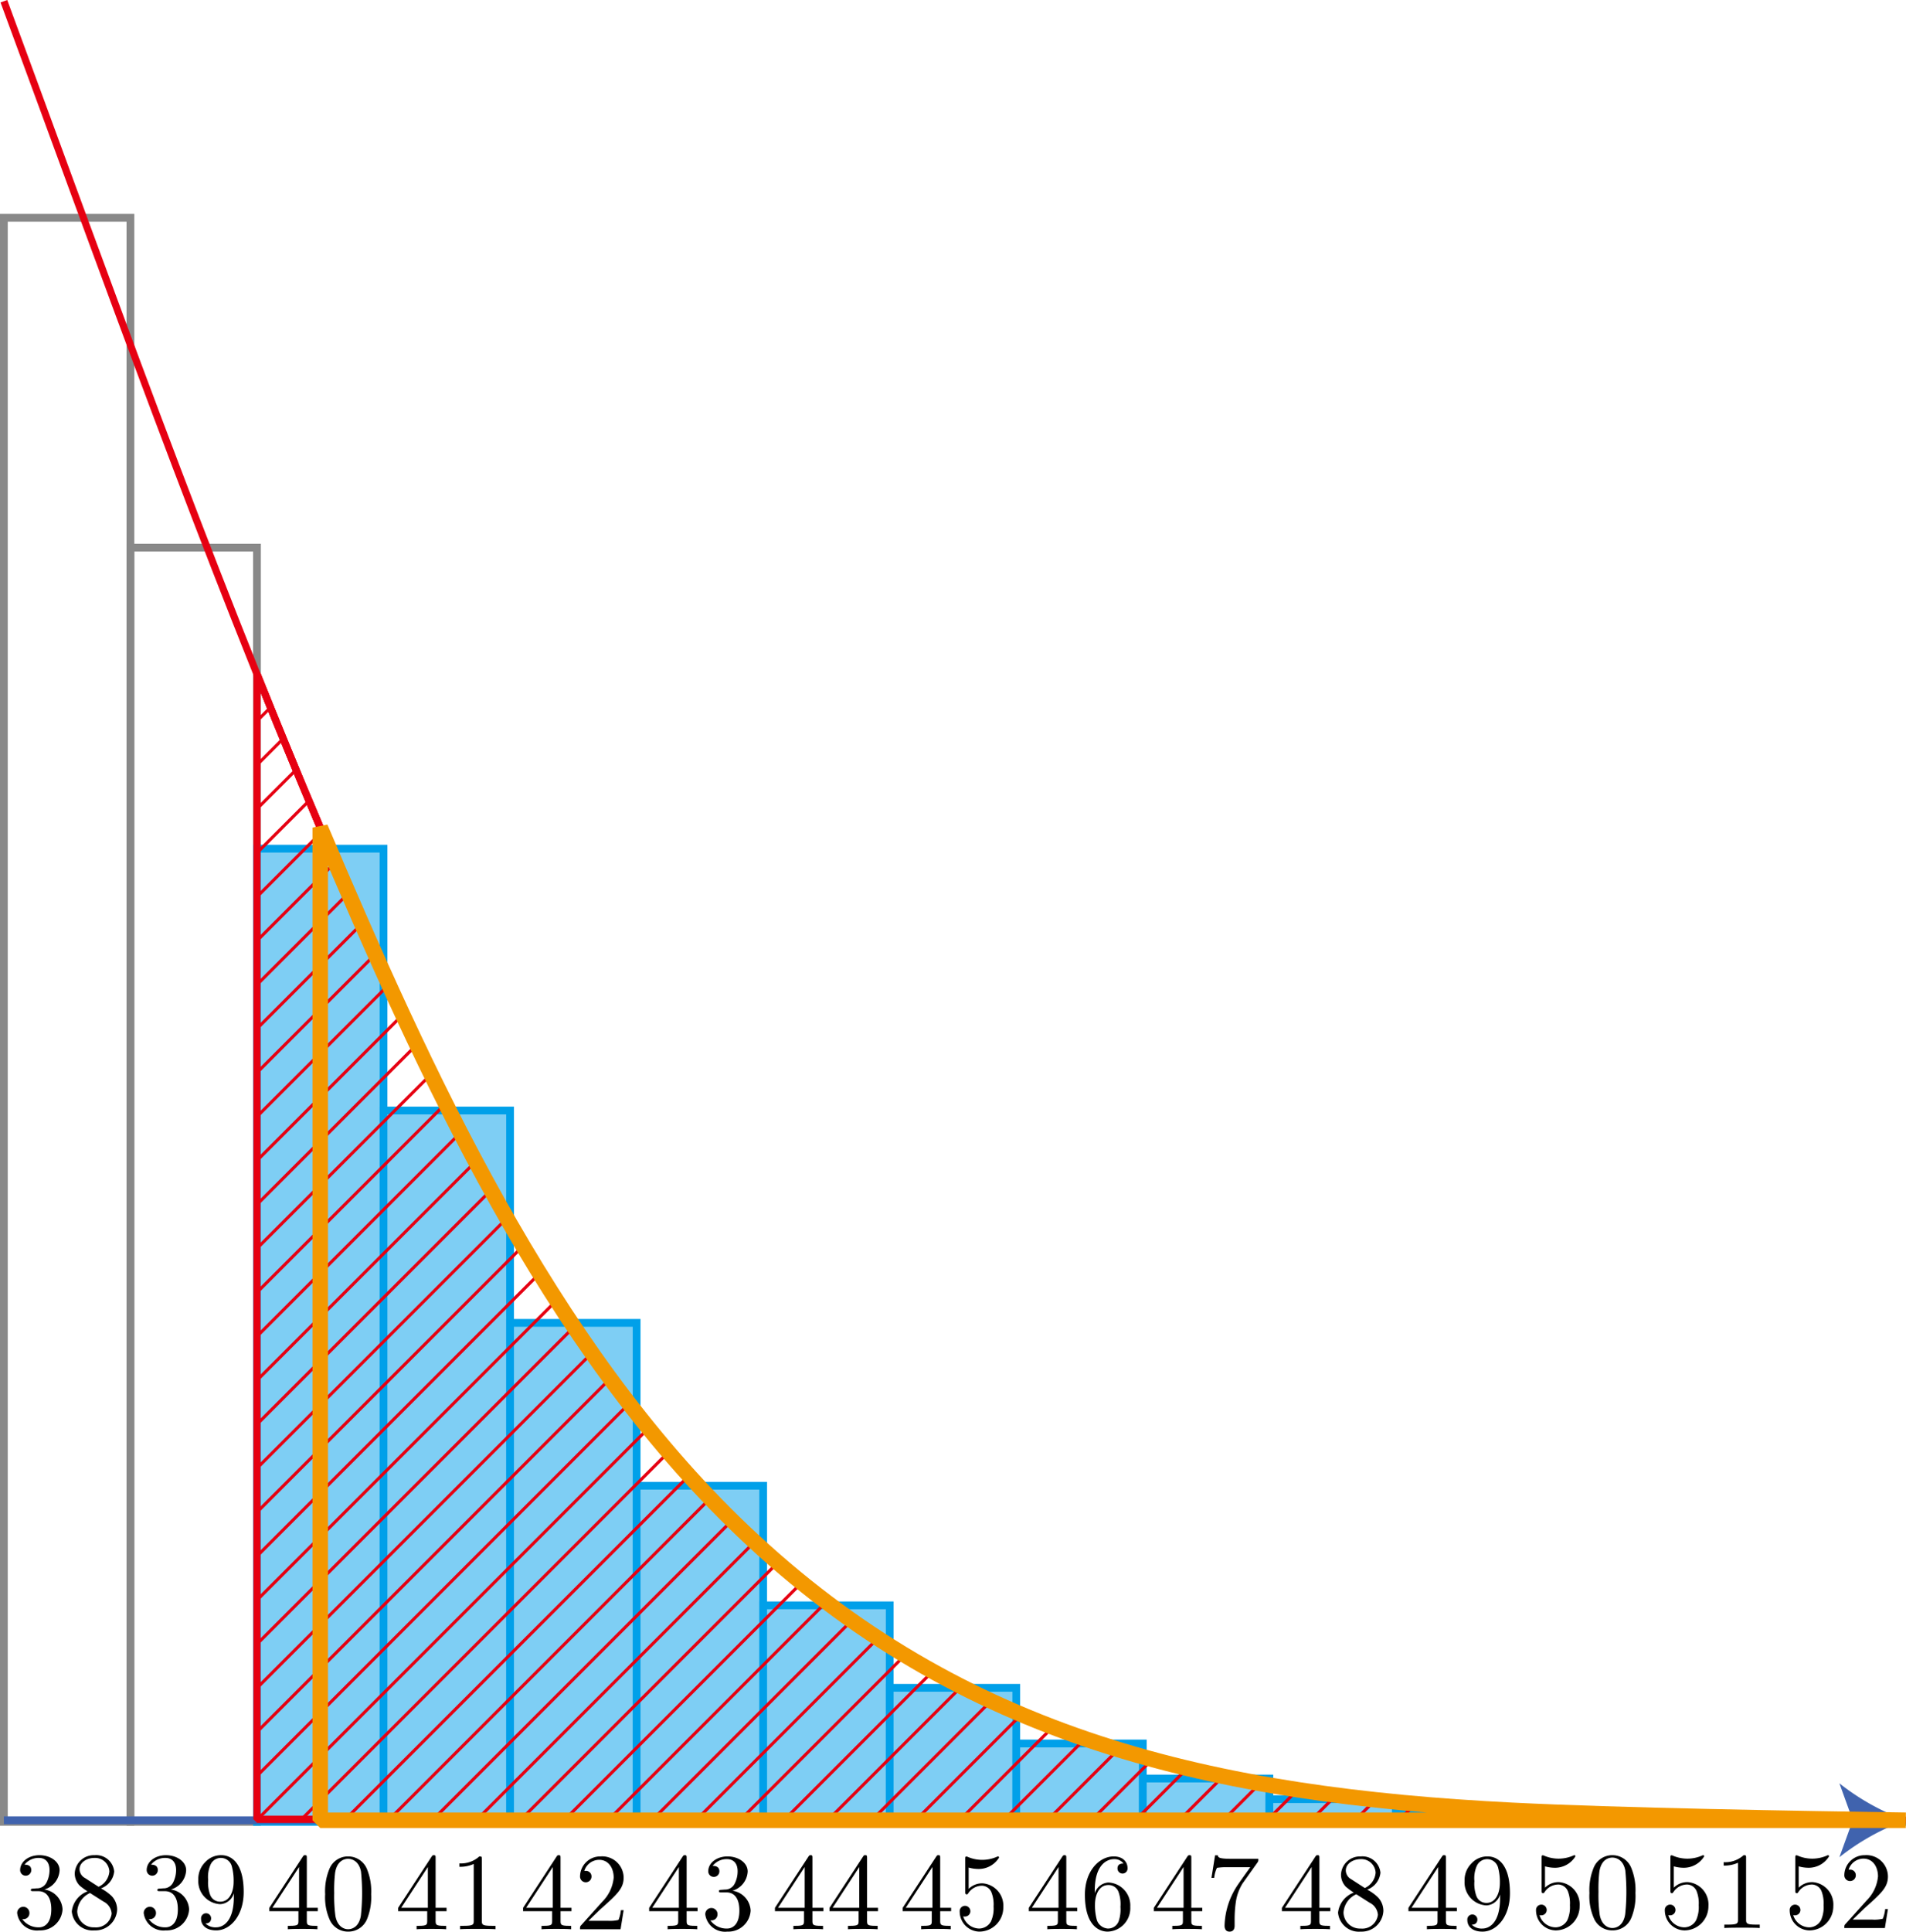 <svg id="第_問_1_" data-name="第１問[1]" xmlns="http://www.w3.org/2000/svg" viewBox="0 0 173.899 176.163"><title>二項分布と正規分布２</title><g id="_2585f" data-name="2585f"><path d="M77.026,426.825c-17.858-17.006-29.059-41.78-38.567-64.15v90.531H183.12c-9.78-.144-26.206-.415-35.948-.906C120.246,450.943,97.029,445.874,77.026,426.825Z" transform="translate(-9.24 -287.201)" fill="none" stroke="#e60012" stroke-linejoin="bevel" stroke-width="0.652"/><path d="M147.172,452.3c-26.926-1.357-50.143-6.426-70.146-25.475-17.898-17.044-29.11-41.892-38.631-64.3-1.955-4.601-3.845-9.231-5.709-13.873V453.111H177.034C167.439,452.953,155.095,452.699,147.172,452.3Z" transform="translate(-9.24 -287.201)" fill="none" stroke="#e60012" stroke-linejoin="bevel" stroke-width="0.652"/><rect x="0.354" y="19.86" width="11.546" height="146.286" fill="none" stroke="#898989" stroke-miterlimit="10" stroke-width="0.709"/><rect x="11.9" y="49.945" width="11.546" height="116.202" fill="none" stroke="#898989" stroke-miterlimit="10" stroke-width="0.709"/><rect x="23.446" y="77.397" width="11.546" height="88.75" fill="#7ecef4" stroke="#00a0e9" stroke-miterlimit="10" stroke-width="0.709"/><rect x="34.992" y="101.277" width="11.546" height="64.87" fill="#7ecef4" stroke="#00a0e9" stroke-miterlimit="10" stroke-width="0.709"/><rect x="46.538" y="120.644" width="11.546" height="45.503" fill="#7ecef4" stroke="#00a0e9" stroke-miterlimit="10" stroke-width="0.709"/><rect x="58.084" y="135.498" width="11.546" height="30.649" fill="#7ecef4" stroke="#00a0e9" stroke-miterlimit="10" stroke-width="0.709"/><rect x="69.63" y="146.404" width="11.546" height="19.743" fill="#7ecef4" stroke="#00a0e9" stroke-miterlimit="10" stroke-width="0.709"/><rect x="81.176" y="153.925" width="11.546" height="12.222" fill="#7ecef4" stroke="#00a0e9" stroke-miterlimit="10" stroke-width="0.709"/><rect x="92.722" y="159.002" width="11.546" height="7.145" fill="#7ecef4" stroke="#00a0e9" stroke-miterlimit="10" stroke-width="0.709"/><rect x="104.268" y="162.198" width="11.546" height="3.949" fill="#7ecef4" stroke="#00a0e9" stroke-miterlimit="10" stroke-width="0.709"/><rect x="115.814" y="164.078" width="11.546" height="2.068" fill="#7ecef4" stroke="#00a0e9" stroke-miterlimit="10" stroke-width="0.709"/><rect x="127.36" y="165.113" width="11.546" height="1.034" fill="#7ecef4" stroke="#00a0e9" stroke-miterlimit="10" stroke-width="0.709"/><rect x="138.906" y="165.63" width="11.546" height="0.517" fill="#7ecef4" stroke="#00a0e9" stroke-miterlimit="10" stroke-width="0.709"/><rect x="150.452" y="165.959" width="11.546" height="0.188" fill="#7ecef4" stroke="#00a0e9" stroke-miterlimit="10" stroke-width="0.709"/><rect x="161.998" y="166.101" width="11.546" height="0.046" fill="#7ecef4" stroke="#00a0e9" stroke-miterlimit="10" stroke-width="0.709"/><line x1="0.354" y1="166.006" x2="169.603" y2="166.006" fill="none" stroke="#4063ae" stroke-miterlimit="10" stroke-width="0.709"/><path d="M183.12,453.206a21.418,21.418,0,0,0-6.057,3.37l1.219-3.37-1.219-3.37A21.399,21.399,0,0,0,183.12,453.206Z" transform="translate(-9.24 -287.201)" fill="#4063ae"/><path d="M13.28,459.521a1.922,1.922,0,0,0,1.397-1.753c0-.817-.878-1.376-1.835-1.376-1.007,0-1.765.599-1.765,1.358a.508.508,0,1,0,1.017.004c0-.497-.468-.497-.618-.497a1.616,1.616,0,0,1,1.326-.617c.408,0,.957.217.957,1.114a2.488,2.488,0,0,1-.279,1.141.972.972,0,0,1-.887.519c-.08.004-.319.027-.389.027-.08.013-.149.022-.149.12,0,.111.07.111.239.111h.439c.818,0,1.187.675,1.187,1.656,0,1.354-.688,1.642-1.127,1.642a1.817,1.817,0,0,1-1.526-.755.546.546,0,0,0,.658-.55.559.559,0,1,0-1.117.022,1.818,1.818,0,0,0,2.014,1.562,2.033,2.033,0,0,0,2.124-1.922,1.925,1.925,0,0,0-1.666-1.807" transform="translate(-9.24 -287.201)"/><path d="M16.996,458.473a.923.923,0,0,1-.498-.803c0-.613.648-1.03,1.356-1.03a1.3,1.3,0,0,1,1.366,1.238,1.685,1.685,0,0,1-.987,1.394l-1.236-.799Zm1.456.946a1.841,1.841,0,0,0,1.207-1.54,1.648,1.648,0,0,0-1.795-1.487,1.733,1.733,0,0,0-1.805,1.665,1.589,1.589,0,0,0,.439,1.096,6.169,6.169,0,0,0,.728.537,2.208,2.208,0,0,0-1.436,1.833,1.903,1.903,0,0,0,2.064,1.727,1.987,1.987,0,0,0,2.074-1.895,1.805,1.805,0,0,0-.488-1.225,4.235,4.235,0,0,0-.988-.71Zm-.997.422,1.226.777a1.336,1.336,0,0,1,.748,1.096,1.436,1.436,0,0,1-1.566,1.256,1.503,1.503,0,0,1-1.576-1.447,1.96,1.96,0,0,1,1.167-1.682" transform="translate(-9.24 -287.201)"/><path d="M24.826,459.521a1.922,1.922,0,0,0,1.397-1.753c0-.817-.878-1.376-1.835-1.376-1.007,0-1.765.599-1.765,1.358a.508.508,0,1,0,1.017.004c0-.497-.469-.497-.618-.497a1.615,1.615,0,0,1,1.326-.617c.409,0,.958.217.958,1.114a2.493,2.493,0,0,1-.279,1.141.972.972,0,0,1-.887.519c-.08.004-.319.027-.389.027-.08.013-.15.022-.15.12,0,.111.07.111.239.111h.439c.818,0,1.187.675,1.187,1.656,0,1.354-.688,1.642-1.127,1.642a1.817,1.817,0,0,1-1.526-.755.546.546,0,0,0,.658-.55.559.559,0,1,0-1.117.022,1.818,1.818,0,0,0,2.014,1.562,2.032,2.032,0,0,0,2.124-1.922,1.925,1.925,0,0,0-1.665-1.807" transform="translate(-9.24 -287.201)"/><path d="M30.576,459.858v.32c0,2.335-1.037,2.792-1.615,2.792a1.3,1.3,0,0,1-.978-.355c.439,0,.518-.293.518-.462a.459.459,0,1,0-.917.022c0,.666.538,1.074,1.386,1.074,1.286,0,2.503-1.354,2.503-3.498,0-2.685-1.147-3.36-2.034-3.36a1.943,1.943,0,0,0-1.466.626,2.14,2.14,0,0,0-.639,1.616,2.097,2.097,0,0,0,1.995,2.224,1.36,1.36,0,0,0,1.246-.999ZM29.34,460.63a.96.96,0,0,1-.928-.63,3.244,3.244,0,0,1-.18-1.358,2.783,2.783,0,0,1,.21-1.372,1.033,1.033,0,0,1,1.954.155,5.008,5.008,0,0,1,.159,1.407c0,.83-.339,1.798-1.216,1.798" transform="translate(-9.24 -287.201)"/><path d="M36.467,461.501v.866c0,.36-.02.466-.758.466H35.5v.311c.409-.031.927-.031,1.346-.031s.947,0,1.356.031v-.311h-.21c-.738,0-.758-.106-.758-.466v-.866h.997v-.311h-.997v-4.542c0-.195,0-.258-.16-.258-.089,0-.12,0-.199.12l-3.062,4.679v.311Zm.06-.311H34.094l2.433-3.72v3.72" transform="translate(-9.24 -287.201)"/><path d="M43.104,459.952a5.338,5.338,0,0,0-.399-2.335,1.85,1.85,0,0,0-1.695-1.114,1.826,1.826,0,0,0-1.735,1.185,5.328,5.328,0,0,0-.369,2.264,5.043,5.043,0,0,0,.449,2.401A1.819,1.819,0,0,0,41,463.361a1.839,1.839,0,0,0,1.735-1.159,5.28,5.28,0,0,0,.369-2.25ZM41,463.143c-.389,0-.977-.248-1.157-1.207a13.597,13.597,0,0,1-.11-2.104,13.313,13.313,0,0,1,.08-1.833c.19-1.185.938-1.278,1.187-1.278.329,0,.987.182,1.176,1.167a19.233,19.233,0,0,1-.01,4.008c-.15.95-.718,1.247-1.167,1.247" transform="translate(-9.24 -287.201)"/><path d="M48.217,461.501v.866c0,.36-.02.466-.758.466H47.25v.311c.409-.031.927-.031,1.346-.031s.947,0,1.356.031v-.311H49.743c-.738,0-.758-.106-.758-.466v-.866h.997v-.311h-.997v-4.542c0-.195,0-.258-.159-.258-.09,0-.119,0-.199.12l-3.061,4.679v.311Zm.06-.311H45.844l2.433-3.72v3.72" transform="translate(-9.24 -287.201)"/><path d="M53.199,456.76c0-.24,0-.257-.229-.257a2.474,2.474,0,0,1-1.815.635v.311a3.006,3.006,0,0,0,1.307-.258v5.162c0,.364-.03.479-.927.479h-.319v.311c.349-.031,1.216-.031,1.615-.031s1.266,0,1.616.031v-.311h-.32c-.897,0-.927-.107-.927-.479V456.76" transform="translate(-9.24 -287.201)"/><path d="M59.616,461.501v.866c0,.36-.02.466-.758.466h-.209v.311c.409-.031.927-.031,1.347-.031s.947,0,1.356.031v-.311h-.209c-.738,0-.758-.106-.758-.466v-.866H61.38v-.311h-.997v-4.542c0-.195,0-.258-.159-.258-.09,0-.12,0-.199.12l-3.061,4.679v.311Zm.06-.311H57.242l2.433-3.72v3.72" transform="translate(-9.24 -287.201)"/><path d="M62.929,462.375l1.057-1.025c1.556-1.381,2.154-1.918,2.154-2.912a1.957,1.957,0,0,0-2.114-1.935,1.843,1.843,0,0,0-1.865,1.802.524.524,0,1,0,1.047.031.503.503,0,0,0-.529-.515.825.825,0,0,0-.13.004,1.433,1.433,0,0,1,1.346-1.012c.908,0,1.337.803,1.337,1.625a3.573,3.573,0,0,1-1.047,2.202L62.27,462.77c-.11.115-.11.133-.11.373h3.7l.279-1.736H65.89a3.24,3.24,0,0,1-.22.888,3.244,3.244,0,0,1-.947.08h-1.795" transform="translate(-9.24 -287.201)"/><path d="M71.119,461.501v.866c0,.36-.02.466-.758.466h-.209v.311c.409-.031.927-.031,1.346-.031s.947,0,1.356.031v-.311h-.209c-.738,0-.758-.106-.758-.466v-.866h.997v-.311h-.997v-4.542c0-.195,0-.258-.159-.258-.09,0-.119,0-.199.12l-3.062,4.679v.311Zm.06-.311H68.746l2.433-3.72v3.72" transform="translate(-9.24 -287.201)"/><path d="M76.062,459.632a1.922,1.922,0,0,0,1.396-1.753c0-.817-.878-1.376-1.835-1.376-1.007,0-1.765.599-1.765,1.358a.508.508,0,1,0,1.017.004c0-.497-.468-.497-.618-.497a1.615,1.615,0,0,1,1.326-.617c.409,0,.957.217.957,1.114a2.49,2.49,0,0,1-.279,1.141.973.973,0,0,1-.888.519c-.08.004-.319.027-.389.027-.08.013-.149.022-.149.12,0,.111.07.111.239.111h.439c.818,0,1.187.675,1.187,1.656,0,1.354-.688,1.642-1.127,1.642a1.818,1.818,0,0,1-1.526-.755.547.547,0,0,0,.658-.55.559.559,0,1,0-1.117.022,1.818,1.818,0,0,0,2.015,1.562,2.033,2.033,0,0,0,2.124-1.922,1.925,1.925,0,0,0-1.665-1.807" transform="translate(-9.24 -287.201)"/><path d="M82.596,461.501v.866c0,.36-.02.466-.758.466h-.209v.311c.409-.031.927-.031,1.347-.031s.947,0,1.356.031v-.311h-.209c-.738,0-.758-.106-.758-.466v-.866h.998v-.311h-.998v-4.542c0-.195,0-.258-.159-.258-.09,0-.119,0-.199.12l-3.062,4.679v.311Zm.06-.311H80.223l2.433-3.72v3.72" transform="translate(-9.24 -287.201)"/><path d="M87.578,461.501v.866c0,.36-.02.466-.758.466h-.209v.311c.409-.031.927-.031,1.347-.031s.947,0,1.356.031v-.311h-.209c-.738,0-.758-.106-.758-.466v-.866h.997v-.311H88.346v-4.542c0-.195,0-.258-.16-.258-.09,0-.12,0-.199.12l-3.062,4.679v.311Zm.06-.311H85.205l2.433-3.72v3.72" transform="translate(-9.24 -287.201)"/><path d="M94.252,461.501v.866c0,.36-.02.466-.758.466h-.209v.311c.409-.031.927-.031,1.347-.031s.947,0,1.356.031v-.311h-.209c-.738,0-.758-.106-.758-.466v-.866h.997v-.311h-.997v-4.542c0-.195,0-.258-.159-.258-.09,0-.119,0-.199.12l-3.062,4.679v.311Zm.06-.311H91.878l2.433-3.72v3.72" transform="translate(-9.24 -287.201)"/><path d="M100.779,461.141a2.045,2.045,0,0,0-1.895-2.184,1.745,1.745,0,0,0-1.267.506v-1.944a3.257,3.257,0,0,0,.848.129,2.175,2.175,0,0,0,1.925-1.039.095.095,0,0,0-.1-.106.158.158,0,0,0-.08.026,3.333,3.333,0,0,1-2.682.013.288.288,0,0,0-.12-.031c-.1,0-.1.08-.1.24v2.952c0,.178,0,.262.14.262.07,0,.09-.035.129-.093a1.498,1.498,0,0,1,1.287-.697.972.972,0,0,1,.847.639,3.054,3.054,0,0,1,.18,1.252,2.896,2.896,0,0,1-.239,1.367,1.245,1.245,0,0,1-1.067.648A1.555,1.555,0,0,1,97.12,461.967a.506.506,0,0,0,.17.018.488.488,0,1,0-.489-.444,1.83,1.83,0,0,0,1.805,1.82,2.2,2.2,0,0,0,2.174-2.22" transform="translate(-9.24 -287.201)"/><path d="M105.758,461.501v.866c0,.36-.02.466-.758.466h-.209v.311c.409-.031.927-.031,1.347-.031s.947,0,1.356.031v-.311h-.209c-.738,0-.758-.106-.758-.466v-.866h.997v-.311h-.997v-4.542c0-.195,0-.258-.16-.258-.09,0-.12,0-.199.12l-3.061,4.679v.311Zm.06-.311h-2.433l2.433-3.72v3.72" transform="translate(-9.24 -287.201)"/><path d="M109.124,459.872v-.24c0-2.521,1.237-2.881,1.745-2.881a1.033,1.033,0,0,1,.877.4c-.15,0-.548,0-.548.448a.459.459,0,1,0,.917-.022c0-.595-.439-1.074-1.267-1.074-1.276,0-2.623,1.283-2.623,3.489,0,2.663,1.157,3.369,2.084,3.369a2.134,2.134,0,0,0,2.054-2.255,2.092,2.092,0,0,0-1.994-2.224,1.386,1.386,0,0,0-1.247.99Zm1.187,3.209a1.143,1.143,0,0,1-.987-.746,4.88,4.88,0,0,1-.18-1.447c0-.777.319-1.776,1.217-1.776a.961.961,0,0,1,.927.622,3.284,3.284,0,0,1,.179,1.367,3.32,3.32,0,0,1-.169,1.332,1.041,1.041,0,0,1-.988.648" transform="translate(-9.24 -287.201)"/><path d="M117.166,461.501v.866c0,.36-.02.466-.758.466h-.21v.311c.409-.031.927-.031,1.347-.031s.947,0,1.356.031v-.311h-.209c-.738,0-.758-.106-.758-.466v-.866h.997v-.311h-.997v-4.542c0-.195,0-.258-.16-.258-.09,0-.119,0-.199.12l-3.062,4.679v.311Zm.06-.311h-2.433l2.433-3.72v3.72" transform="translate(-9.24 -287.201)"/><path d="M123.959,457.073c.09-.124.09-.142.09-.351h-2.423c-1.216,0-1.237-.129-1.277-.32H120.1l-.329,2.055h.249a2.805,2.805,0,0,1,.249-.91,5.227,5.227,0,0,1,.977-.058h2.064c-.11.155-.897,1.248-1.117,1.576a6.963,6.963,0,0,0-1.227,3.751c0,.098,0,.546.459.546s.459-.448.459-.546v-.51a11.257,11.257,0,0,1,.11-1.638,4.389,4.389,0,0,1,.618-1.705l1.347-1.891" transform="translate(-9.24 -287.201)"/><path d="M128.85,461.501v.866c0,.36-.02.466-.758.466h-.21v.311c.409-.031.927-.031,1.347-.031s.947,0,1.356.031v-.311h-.209c-.738,0-.758-.106-.758-.466v-.866h.997v-.311h-.997v-4.542c0-.195,0-.258-.16-.258-.09,0-.119,0-.199.12l-3.062,4.679v.311Zm.06-.311h-2.433l2.433-3.72v3.72" transform="translate(-9.24 -287.201)"/><path d="M132.526,458.585a.923.923,0,0,1-.498-.803c0-.613.648-1.03,1.356-1.03A1.3,1.3,0,0,1,134.75,457.99a1.685,1.685,0,0,1-.988,1.394l-1.236-.799Zm1.456.946a1.841,1.841,0,0,0,1.207-1.54,1.648,1.648,0,0,0-1.795-1.487,1.733,1.733,0,0,0-1.805,1.664,1.591,1.591,0,0,0,.439,1.096,6.147,6.147,0,0,0,.728.537,2.208,2.208,0,0,0-1.436,1.833,1.903,1.903,0,0,0,2.064,1.727,1.987,1.987,0,0,0,2.074-1.895,1.804,1.804,0,0,0-.488-1.225,4.235,4.235,0,0,0-.988-.71Zm-.997.422,1.226.777a1.335,1.335,0,0,1,.748,1.096,1.436,1.436,0,0,1-1.565,1.256,1.503,1.503,0,0,1-1.576-1.447,1.96,1.96,0,0,1,1.167-1.682" transform="translate(-9.24 -287.201)"/><path d="M140.396,461.501v.866c0,.36-.02.466-.758.466h-.21v.311c.409-.031.927-.031,1.347-.031s.947,0,1.356.031v-.311h-.209c-.738,0-.758-.106-.758-.466v-.866h.997v-.311h-.997v-4.542c0-.195,0-.258-.16-.258-.09,0-.119,0-.199.12l-3.062,4.679v.311Zm.06-.311h-2.433l2.433-3.72v3.72" transform="translate(-9.24 -287.201)"/><path d="M146.106,459.97v.32c0,2.335-1.037,2.792-1.615,2.792a1.3,1.3,0,0,1-.977-.355c.439,0,.518-.293.518-.462a.459.459,0,1,0-.917.022c0,.666.538,1.074,1.386,1.074,1.286,0,2.503-1.354,2.503-3.498,0-2.686-1.147-3.36-2.034-3.36a1.943,1.943,0,0,0-1.466.626,2.141,2.141,0,0,0-.638,1.616,2.097,2.097,0,0,0,1.994,2.224,1.36,1.36,0,0,0,1.246-.999Zm-1.236.772a.96.96,0,0,1-.928-.63,3.244,3.244,0,0,1-.18-1.358,2.784,2.784,0,0,1,.21-1.372,1.033,1.033,0,0,1,1.954.155,4.994,4.994,0,0,1,.159,1.407c0,.83-.339,1.798-1.216,1.798" transform="translate(-9.24 -287.201)"/><path d="M153.363,461.03a2.045,2.045,0,0,0-1.895-2.184,1.745,1.745,0,0,0-1.266.506v-1.944a3.255,3.255,0,0,0,.848.129,2.176,2.176,0,0,0,1.925-1.039.096.096,0,0,0-.1-.106.16.16,0,0,0-.08.027,3.333,3.333,0,0,1-2.682.013.288.288,0,0,0-.12-.031c-.099,0-.099.08-.099.24v2.952c0,.178,0,.262.139.262.07,0,.09-.035.13-.093a1.497,1.497,0,0,1,1.287-.697.972.972,0,0,1,.847.639,3.054,3.054,0,0,1,.179,1.252,2.902,2.902,0,0,1-.239,1.367,1.245,1.245,0,0,1-1.068.648,1.554,1.554,0,0,1-1.466-1.114.501.501,0,0,0,.17.018.488.488,0,1,0-.489-.444,1.83,1.83,0,0,0,1.805,1.82,2.2,2.2,0,0,0,2.174-2.219" transform="translate(-9.24 -287.201)"/><path d="M158.454,459.84a5.337,5.337,0,0,0-.399-2.335,1.85,1.85,0,0,0-1.695-1.114,1.826,1.826,0,0,0-1.735,1.185,5.329,5.329,0,0,0-.369,2.264,5.043,5.043,0,0,0,.449,2.401,1.819,1.819,0,0,0,1.645,1.008,1.839,1.839,0,0,0,1.735-1.159,5.278,5.278,0,0,0,.369-2.25Zm-2.104,3.192c-.389,0-.977-.248-1.157-1.207a13.547,13.547,0,0,1-.11-2.104,13.312,13.312,0,0,1,.08-1.833c.19-1.185.937-1.278,1.187-1.278.329,0,.987.182,1.176,1.167a19.224,19.224,0,0,1-.01,4.008c-.15.95-.718,1.247-1.167,1.247" transform="translate(-9.24 -287.201)"/><path d="M165.113,461.03a2.045,2.045,0,0,0-1.895-2.184,1.745,1.745,0,0,0-1.266.506v-1.944a3.255,3.255,0,0,0,.848.129,2.176,2.176,0,0,0,1.925-1.039.096.096,0,0,0-.1-.106.159.159,0,0,0-.08.027,3.332,3.332,0,0,1-2.682.013.289.289,0,0,0-.12-.031c-.099,0-.099.08-.099.24v2.952c0,.178,0,.262.139.262.07,0,.09-.035.13-.093a1.497,1.497,0,0,1,1.287-.697.972.972,0,0,1,.847.639,3.054,3.054,0,0,1,.179,1.252,2.902,2.902,0,0,1-.239,1.367,1.245,1.245,0,0,1-1.068.648,1.554,1.554,0,0,1-1.466-1.114.501.501,0,0,0,.17.018.488.488,0,1,0-.489-.444,1.83,1.83,0,0,0,1.805,1.82,2.2,2.2,0,0,0,2.174-2.219" transform="translate(-9.24 -287.201)"/><path d="M168.549,456.649c0-.24,0-.257-.229-.257a2.473,2.473,0,0,1-1.815.635v.311a3.005,3.005,0,0,0,1.306-.257v5.162c0,.364-.03.479-.927.479h-.319v.311c.349-.031,1.217-.031,1.616-.031s1.266,0,1.615.031v-.311h-.32c-.897,0-.927-.106-.927-.479v-5.593" transform="translate(-9.24 -287.201)"/><path d="M176.509,461.03a2.045,2.045,0,0,0-1.895-2.184,1.744,1.744,0,0,0-1.266.506v-1.944a3.252,3.252,0,0,0,.848.129,2.176,2.176,0,0,0,1.924-1.039.095.095,0,0,0-.1-.106.158.158,0,0,0-.08.027,3.332,3.332,0,0,1-2.682.013.29.29,0,0,0-.12-.031c-.1,0-.1.08-.1.24v2.952c0,.178,0,.262.14.262.07,0,.09-.035.13-.093a1.496,1.496,0,0,1,1.286-.697.973.973,0,0,1,.848.639,3.063,3.063,0,0,1,.179,1.252,2.897,2.897,0,0,1-.239,1.367,1.244,1.244,0,0,1-1.067.648,1.555,1.555,0,0,1-1.466-1.114.506.506,0,0,0,.17.018.488.488,0,1,0-.489-.444,1.83,1.83,0,0,0,1.805,1.82,2.2,2.2,0,0,0,2.174-2.219" transform="translate(-9.24 -287.201)"/><path d="M178.281,462.264l1.056-1.025c1.556-1.381,2.154-1.918,2.154-2.912a1.957,1.957,0,0,0-2.114-1.935,1.843,1.843,0,0,0-1.865,1.802.524.524,0,1,0,1.047.031.503.503,0,0,0-.528-.515.818.818,0,0,0-.13.005,1.434,1.434,0,0,1,1.347-1.012c.907,0,1.336.803,1.336,1.625a3.573,3.573,0,0,1-1.047,2.202l-1.915,2.131c-.11.115-.11.133-.11.373h3.7l.279-1.736h-.249a3.244,3.244,0,0,1-.219.888,3.246,3.246,0,0,1-.947.08h-1.795" transform="translate(-9.24 -287.201)"/><path d="M183.12,453.206c-9.78-.144-26.206-.415-35.948-.906-26.926-1.357-50.143-6.426-70.145-25.475-17.898-17.044-29.11-41.892-38.631-64.3-10.492-24.692-19.509-50.05-28.801-75.212" transform="translate(-9.24 -287.201)" fill="none" stroke="#e60012" stroke-linejoin="bevel" stroke-width="0.652"/><path d="M147.172,452.3c-26.926-1.357-50.143-6.426-70.146-25.475-17.898-17.044-29.11-41.892-38.631-64.3-1.955-4.601-3.845-9.231-5.709-13.873V453.111H177.034C167.439,452.953,155.095,452.699,147.172,452.3Z" transform="translate(-9.24 -287.201)" fill="none" stroke="#e60012" stroke-linejoin="bevel" stroke-width="0.652"/><path d="M32.686,392.839v.401L46.049,379.877c-.042-.091-.086-.181-.129-.272Z" transform="translate(-9.24 -287.201)" fill="#e60012"/><path d="M32.686,389.231l12.102-12.102c-.042-.092-.084-.184-.126-.275L32.686,388.83Z" transform="translate(-9.24 -287.201)" fill="#e60012"/><path d="M32.686,381.213l9.621-9.621c-.041-.092-.083-.185-.123-.278l-9.498,9.498Z" transform="translate(-9.24 -287.201)" fill="#e60012"/><path d="M70.147,419.519,36.554,453.111h.401l33.373-33.373C70.267,419.666,70.208,419.591,70.147,419.519Z" transform="translate(-9.24 -287.201)" fill="#e60012"/><path d="M32.686,405.266l17.28-17.28c-.045-.089-.088-.179-.132-.269L32.686,404.865Z" transform="translate(-9.24 -287.201)" fill="#e60012"/><path d="M32.686,397.248l14.65-14.65c-.043-.091-.086-.181-.129-.272L32.686,396.847Z" transform="translate(-9.24 -287.201)" fill="#e60012"/><path d="M32.686,365.178l4.809-4.809c-.04-.094-.079-.189-.118-.283l-4.691,4.691Z" transform="translate(-9.24 -287.201)" fill="#e60012"/><path d="M32.686,349.143l.141-.141c-.038-.095-.077-.19-.116-.285l-.026.026Z" transform="translate(-9.24 -287.201)" fill="#e60012"/><path d="M32.686,357.16l2.455-2.455c-.039-.095-.077-.19-.116-.285l-2.34,2.34Z" transform="translate(-9.24 -287.201)" fill="#e60012"/><path d="M66.565,415.083,32.686,448.962v.4l34.052-34.052C66.68,415.235,66.623,415.159,66.565,415.083Z" transform="translate(-9.24 -287.201)" fill="#e60012"/><path d="M32.686,360.768v.401l3.628-3.628c-.039-.094-.079-.188-.118-.283Z" transform="translate(-9.24 -287.201)" fill="#e60012"/><path d="M32.686,376.803v.401l8.404-8.404q-.061-.14-.121-.28Z" transform="translate(-9.24 -287.201)" fill="#e60012"/><path d="M32.686,373.195l7.194-7.194c-.04-.094-.08-.187-.12-.281l-7.074,7.074Z" transform="translate(-9.24 -287.201)" fill="#e60012"/><path d="M32.686,413.283l20.021-20.021c-.046-.087-.095-.173-.141-.26l-19.88,19.88Z" transform="translate(-9.24 -287.201)" fill="#e60012"/><path d="M32.686,408.874v.401l18.641-18.642q-.068-.132-.136-.264Z" transform="translate(-9.24 -287.201)" fill="#e60012"/><path d="M32.686,421.301,55.567,398.42c-.049-.085-.098-.169-.146-.254L32.686,420.9Z" transform="translate(-9.24 -287.201)" fill="#e60012"/><path d="M32.686,369.187l5.994-5.994c-.04-.093-.08-.188-.12-.281l-5.874,5.874Z" transform="translate(-9.24 -287.201)" fill="#e60012"/><path d="M48.51,385.033,32.686,400.856v.4l15.956-15.956C48.599,385.211,48.554,385.122,48.51,385.033Z" transform="translate(-9.24 -287.201)" fill="#e60012"/><path d="M43.417,374.091l-10.73,10.73v.4L43.54,374.368C43.498,374.276,43.458,374.183,43.417,374.091Z" transform="translate(-9.24 -287.201)" fill="#e60012"/><path d="M32.686,445.353l32.318-32.318c-.057-.077-.117-.15-.173-.227L32.686,444.953Z" transform="translate(-9.24 -287.201)" fill="#e60012"/><path d="M44.973,453.111l29.172-29.173c-.066-.068-.135-.132-.2-.201L44.572,453.111Z" transform="translate(-9.24 -287.201)" fill="#e60012"/><path d="M68.33,417.326l-35.644,35.644v.141h.26l35.566-35.566C68.452,417.472,68.39,417.4,68.33,417.326Z" transform="translate(-9.24 -287.201)" fill="#e60012"/><path d="M33.869,351.568l-1.183,1.183v.4l1.298-1.298Q33.927,351.71,33.869,351.568Z" transform="translate(-9.24 -287.201)" fill="#e60012"/><path d="M32.686,437.336l29.009-29.009c-.054-.08-.105-.162-.159-.242l-28.85,28.85Z" transform="translate(-9.24 -287.201)" fill="#e60012"/><path d="M32.686,429.318l25.872-25.872c-.051-.083-.101-.166-.152-.249l-25.72,25.72Z" transform="translate(-9.24 -287.201)" fill="#e60012"/><path d="M32.686,424.909v.401l24.349-24.349q-.075-.126-.149-.251Z" transform="translate(-9.24 -287.201)" fill="#e60012"/><path d="M59.95,405.663,32.686,432.927v.401l27.422-27.422C60.056,405.824,60.002,405.745,59.95,405.663Z" transform="translate(-9.24 -287.201)" fill="#e60012"/><path d="M32.686,440.944v.401l30.651-30.651c-.055-.078-.111-.157-.166-.235Z" transform="translate(-9.24 -287.201)" fill="#e60012"/><path d="M53.978,395.6l-21.292,21.292v.401l21.433-21.433C54.072,395.773,54.026,395.686,53.978,395.6Z" transform="translate(-9.24 -287.201)" fill="#e60012"/><path d="M130.976,450.891l-2.22,2.22h.401l2.174-2.174Q131.154,450.914,130.976,450.891Z" transform="translate(-9.24 -287.201)" fill="#e60012"/><path d="M121.012,449.23c-.111-.023-.223-.044-.334-.067l-3.949,3.949h.4Z" transform="translate(-9.24 -287.201)" fill="#e60012"/><path d="M108.39,445.818c-.1-.034-.2-.068-.299-.102l-7.396,7.396h.401Z" transform="translate(-9.24 -287.201)" fill="#e60012"/><path d="M141.183,453.111l1.104-1.104c-.125-.009-.249-.018-.374-.027l-1.131,1.131Z" transform="translate(-9.24 -287.201)" fill="#e60012"/><path d="M117.411,448.422l-4.689,4.689h.401l4.611-4.611C117.626,448.474,117.518,448.448,117.411,448.422Z" transform="translate(-9.24 -287.201)" fill="#e60012"/><path d="M111.113,446.702l-6.409,6.409h.401l6.313-6.313C111.316,446.767,111.215,446.734,111.113,446.702Z" transform="translate(-9.24 -287.201)" fill="#e60012"/><path d="M134.915,451.362c-.12-.013-.24-.027-.36-.04l-1.789,1.789h.4Z" transform="translate(-9.24 -287.201)" fill="#e60012"/><path d="M125.148,453.111l2.665-2.664c-.116-.018-.231-.036-.347-.054l-2.718,2.718Z" transform="translate(-9.24 -287.201)" fill="#e60012"/><path d="M124.037,449.814l-3.298,3.298h.401l3.237-3.237Q124.206,449.844,124.037,449.814Z" transform="translate(-9.24 -287.201)" fill="#e60012"/><path d="M149.889,452.424c-.13-.005-.256-.011-.384-.016l-.704.704h.4Z" transform="translate(-9.24 -287.201)" fill="#e60012"/><path d="M153.364,452.556l-.555.555h.401l.542-.542C153.62,452.565,153.495,452.561,153.364,452.556Z" transform="translate(-9.24 -287.201)" fill="#e60012"/><path d="M161.151,452.788l-.324.324h.401l.314-.314C161.411,452.794,161.281,452.791,161.151,452.788Z" transform="translate(-9.24 -287.201)" fill="#e60012"/><path d="M157.219,453.111l.419-.419c-.131-.004-.259-.008-.389-.012l-.431.431Z" transform="translate(-9.24 -287.201)" fill="#e60012"/><path d="M145.685,452.218l-.894.894h.401l.873-.873Q145.875,452.228,145.685,452.218Z" transform="translate(-9.24 -287.201)" fill="#e60012"/><path d="M138.205,451.681l-1.431,1.431h.401l1.398-1.398Q138.389,451.697,138.205,451.681Z" transform="translate(-9.24 -287.201)" fill="#e60012"/><path d="M105.147,444.651l-8.461,8.461h.401l8.352-8.352C105.342,444.722,105.244,444.688,105.147,444.651Z" transform="translate(-9.24 -287.201)" fill="#e60012"/><path d="M80.099,429.61,56.598,453.111h.401l23.315-23.315C80.242,429.735,80.171,429.672,80.099,429.61Z" transform="translate(-9.24 -287.201)" fill="#e60012"/><path d="M84.519,433.208,64.615,453.111h.401l19.729-19.729C84.67,433.325,84.594,433.266,84.519,433.208Z" transform="translate(-9.24 -287.201)" fill="#e60012"/><path d="M77.043,453.111l14.889-14.889c-.083-.05-.166-.101-.249-.151l-15.04,15.04Z" transform="translate(-9.24 -287.201)" fill="#e60012"/><path d="M78.195,427.907c-.07-.064-.139-.129-.208-.193L52.589,453.111H52.99Z" transform="translate(-9.24 -287.201)" fill="#e60012"/><path d="M75.947,425.744,48.58,453.111h.401l27.166-27.166C76.08,425.879,76.015,425.811,75.947,425.744Z" transform="translate(-9.24 -287.201)" fill="#e60012"/><path d="M61.008,453.111l21.488-21.488c-.073-.059-.146-.122-.22-.181L60.607,453.111Z" transform="translate(-9.24 -287.201)" fill="#e60012"/><path d="M87.07,435.066c-.079-.055-.159-.108-.237-.164L68.624,453.111h.401Z" transform="translate(-9.24 -287.201)" fill="#e60012"/><path d="M72.22,421.855q-.095-.105-.19-.21L40.563,453.111h.4Z" transform="translate(-9.24 -287.201)" fill="#e60012"/><path d="M99.522,442.258,88.669,453.111H89.07l10.727-10.727C99.705,442.342,99.614,442.3,99.522,442.258Z" transform="translate(-9.24 -287.201)" fill="#e60012"/><path d="M109.113,453.111l5.422-5.422c-.105-.028-.212-.055-.317-.084l-5.505,5.505Z" transform="translate(-9.24 -287.201)" fill="#e60012"/><path d="M97.094,441.079c-.089-.045-.179-.087-.268-.133L84.66,453.111h.401Z" transform="translate(-9.24 -287.201)" fill="#e60012"/><path d="M93.078,453.111l9.498-9.498c-.094-.039-.187-.081-.28-.12l-9.618,9.619Z" transform="translate(-9.24 -287.201)" fill="#e60012"/><path d="M94.216,439.546l-13.565,13.565h.401l13.42-13.42C94.386,439.644,94.301,439.594,94.216,439.546Z" transform="translate(-9.24 -287.201)" fill="#e60012"/><path d="M89.222,436.523,72.633,453.111h.4L89.465,436.68C89.384,436.627,89.303,436.576,89.222,436.523Z" transform="translate(-9.24 -287.201)" fill="#e60012"/><path d="M77.026,426.825c-17.858-17.006-29.059-41.78-38.567-64.15v90.531H183.12c-9.78-.144-26.206-.415-35.948-.906C120.246,450.943,97.029,445.874,77.026,426.825Z" transform="translate(-9.24 -287.201)" fill="none" stroke="#f39800" stroke-linejoin="bevel" stroke-width="1.417"/></g></svg>